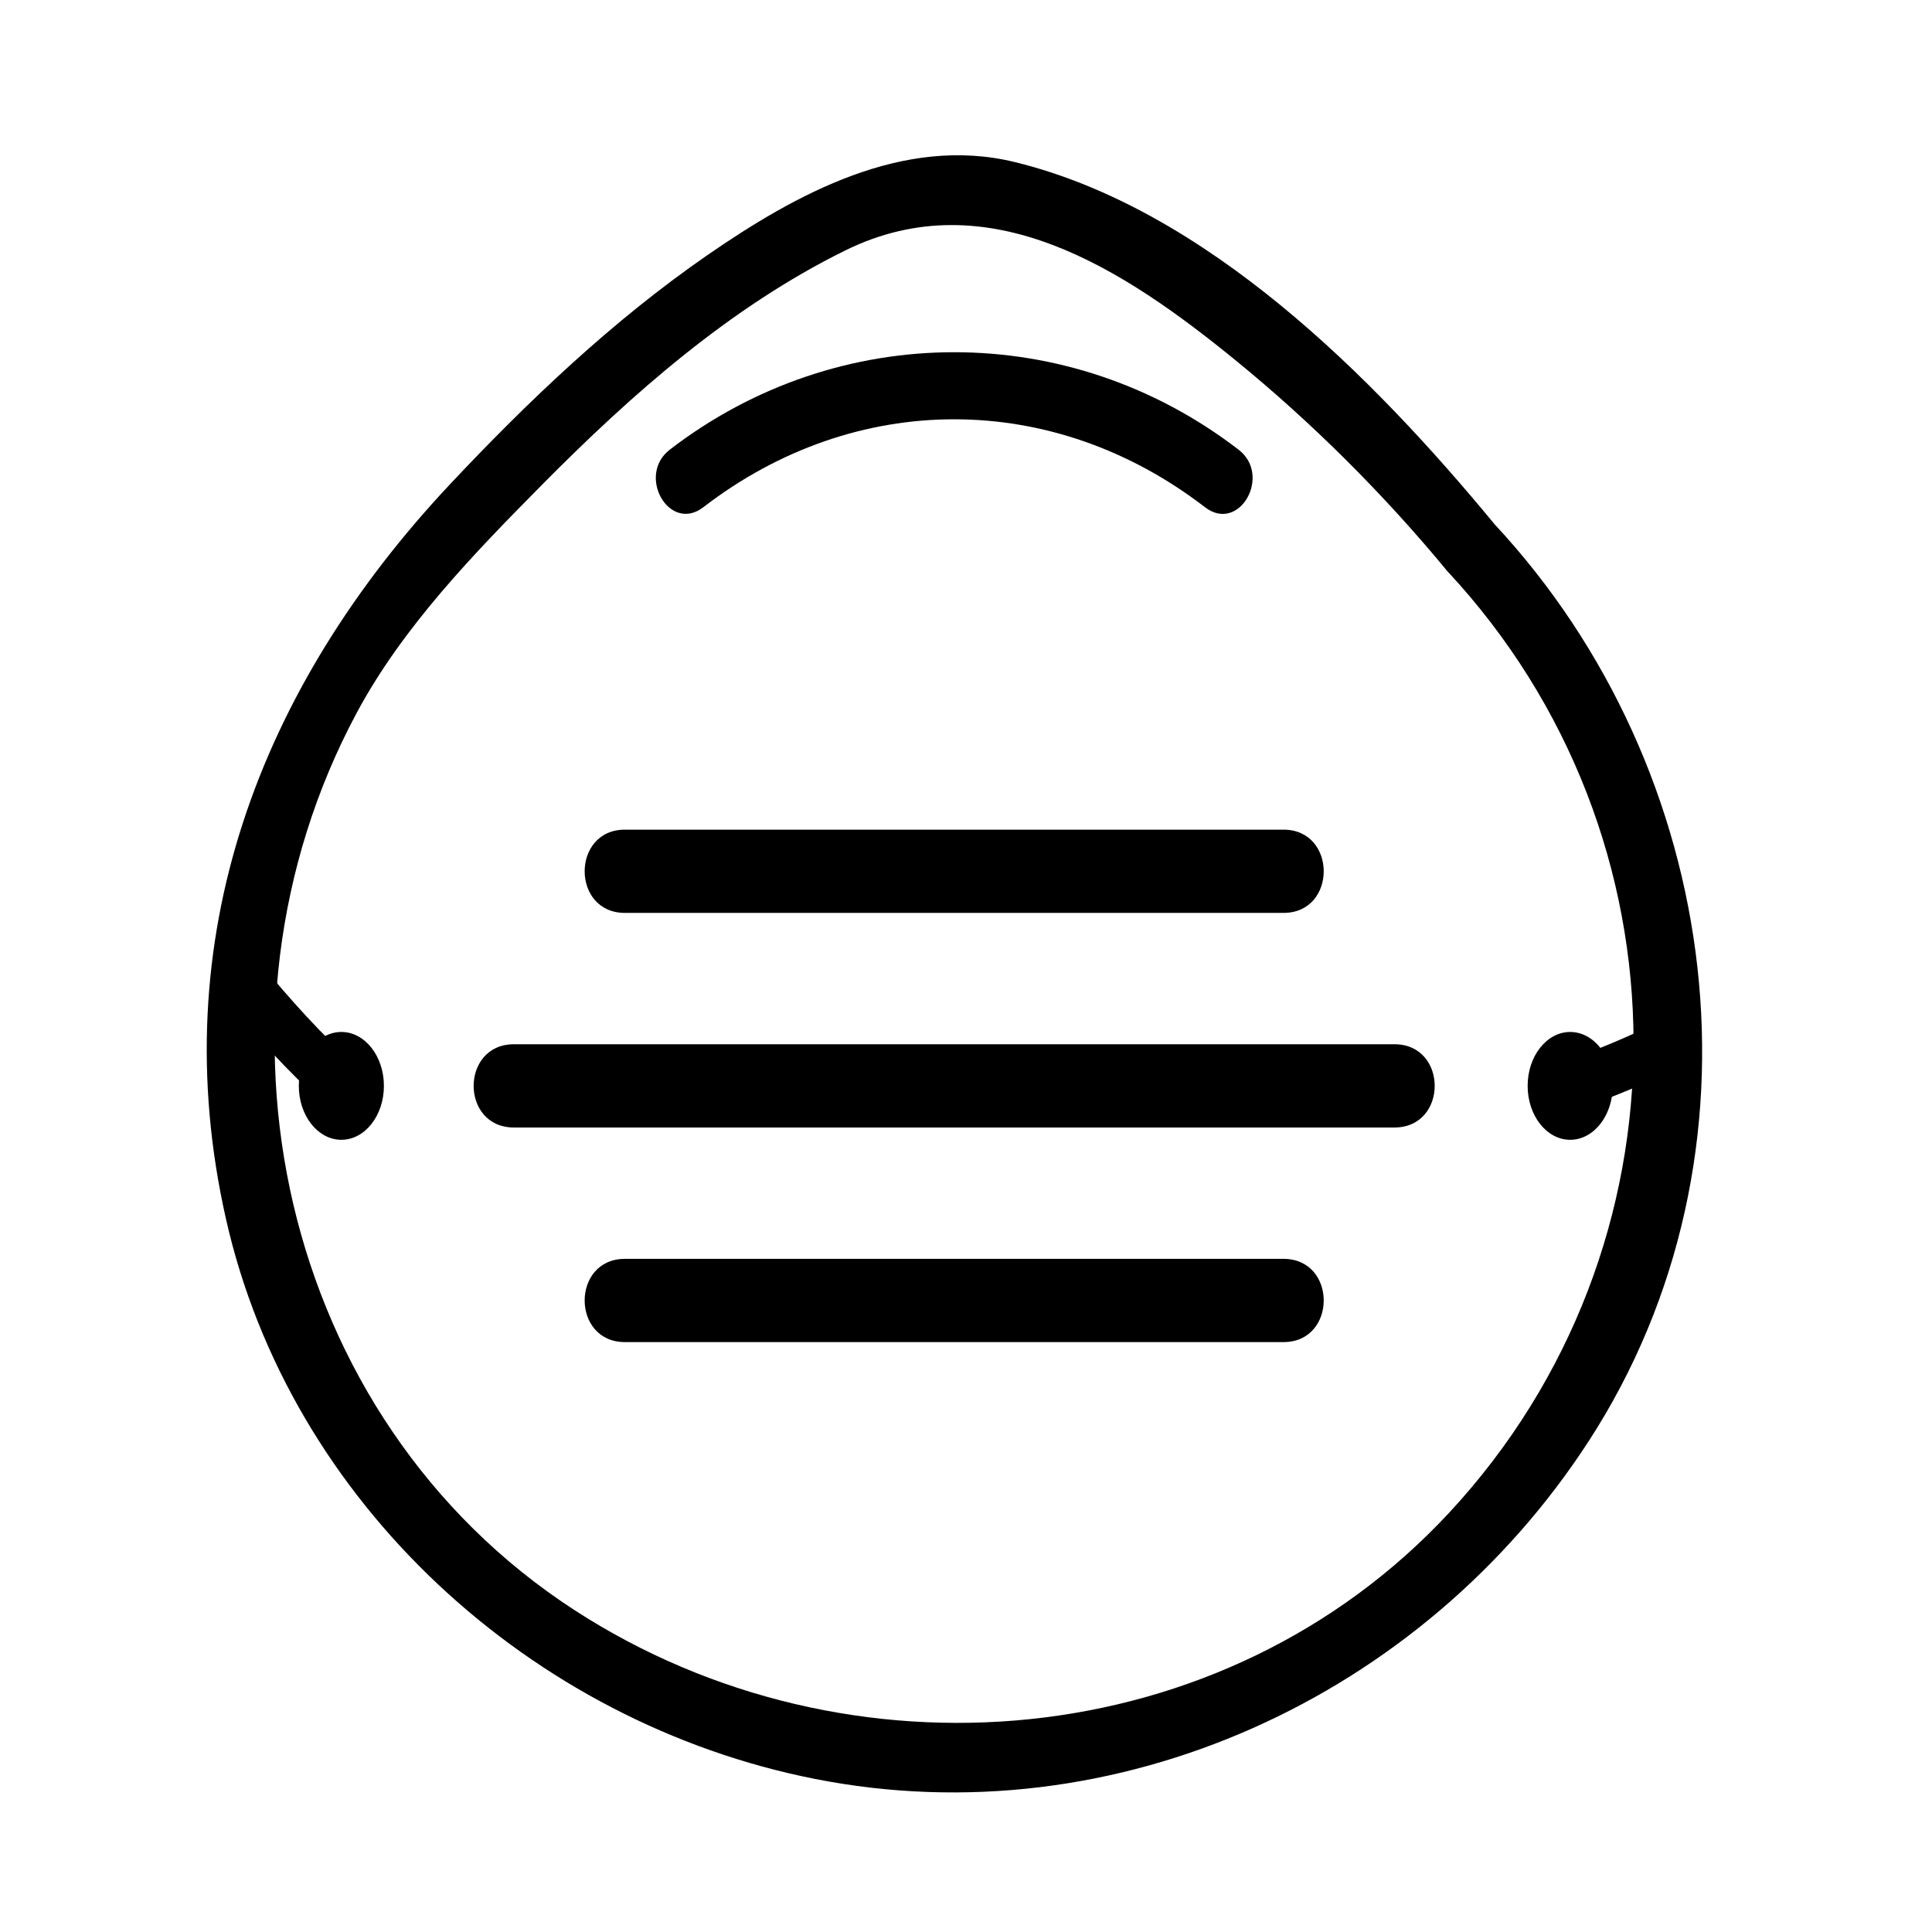 <?xml version="1.0" encoding="UTF-8"?>
<!-- Uploaded to: ICON Repo, www.svgrepo.com, Generator: ICON Repo Mixer Tools -->
<svg fill="#000000" width="800px" height="800px" version="1.1" viewBox="144 144 512 512" xmlns="http://www.w3.org/2000/svg">
 <g>
  <path d="m527.54 295.34c65.602 70.379 65.895 179.14 0.492 249.56-59.801 64.391-159.24 72.859-231.78 25.801-78.379-50.852-101.1-156.79-57.762-237.71 12.273-22.918 31.188-42.375 49.402-60.773 23.668-23.906 49.734-46.871 80.09-61.836 38.059-18.766 74.102 5.16 103.51 29.145 20.324 16.574 39.344 35.578 56.051 55.816 7.25 8.785 19.664-3.773 12.48-12.48-32.242-39.07-76.434-83.5-127.03-95.898-29.621-7.258-58.125 8.457-81.703 24.77-24.922 17.246-47.23 38.461-67.945 60.504-50.621 53.875-76.129 120.68-59.492 194.66 16.977 75.508 81.078 133.69 156.04 148.52 80.039 15.84 161.26-21.887 205.11-89.465 49.395-76.129 35.805-177.87-24.98-243.08-7.777-8.344-20.227 4.168-12.477 12.477z"/>
  <path d="m330.4 278.41c40.355-31.066 92.594-31.055 132.95 0.02 9.02 6.949 17.789-8.398 8.906-15.242-44.734-34.457-106.02-34.461-150.76-0.02-8.879 6.844-0.113 22.184 8.91 15.242z"/>
  <path d="m571.39 431.77c0 7.891-5.051 14.289-11.277 14.289-6.227 0-11.273-6.398-11.273-14.289s5.047-14.289 11.273-14.289c6.227 0 11.277 6.398 11.277 14.289"/>
  <path d="m245.74 431.77c0 7.891-5.051 14.289-11.277 14.289-6.227 0-11.273-6.398-11.273-14.289s5.047-14.289 11.273-14.289c6.227 0 11.277 6.398 11.277 14.289"/>
  <path d="m309.61 499.67h174.52c14.227 0 14.227-22.062 0-22.062h-174.52c-14.223 0-14.223 22.062 0 22.062z"/>
  <path d="m280.19 442.8h233.35c14.227 0 14.227-22.062 0-22.062h-233.35c-14.223 0.004-14.223 22.062 0 22.062z"/>
  <path d="m309.61 385.93h174.52c14.227 0 14.227-22.062 0-22.062h-174.52c-14.223 0.004-14.223 22.062 0 22.062z"/>
  <path d="m583.32 414.88c-8.09 4.066-16.438 7.457-24.957 10.508-7.977 2.856-4.539 15.648 3.516 12.762 9.582-3.43 19.023-7.269 28.121-11.844 7.625-3.836 0.922-15.25-6.68-11.426z"/>
  <path d="m239.14 427.09c-9.648-8.59-18.379-18.328-26.547-28.305-5.41-6.609-14.723 2.816-9.359 9.359 8.172 9.98 16.898 19.719 26.547 28.305 6.352 5.652 15.75-3.672 9.359-9.359z"/>
 </g>
</svg>
